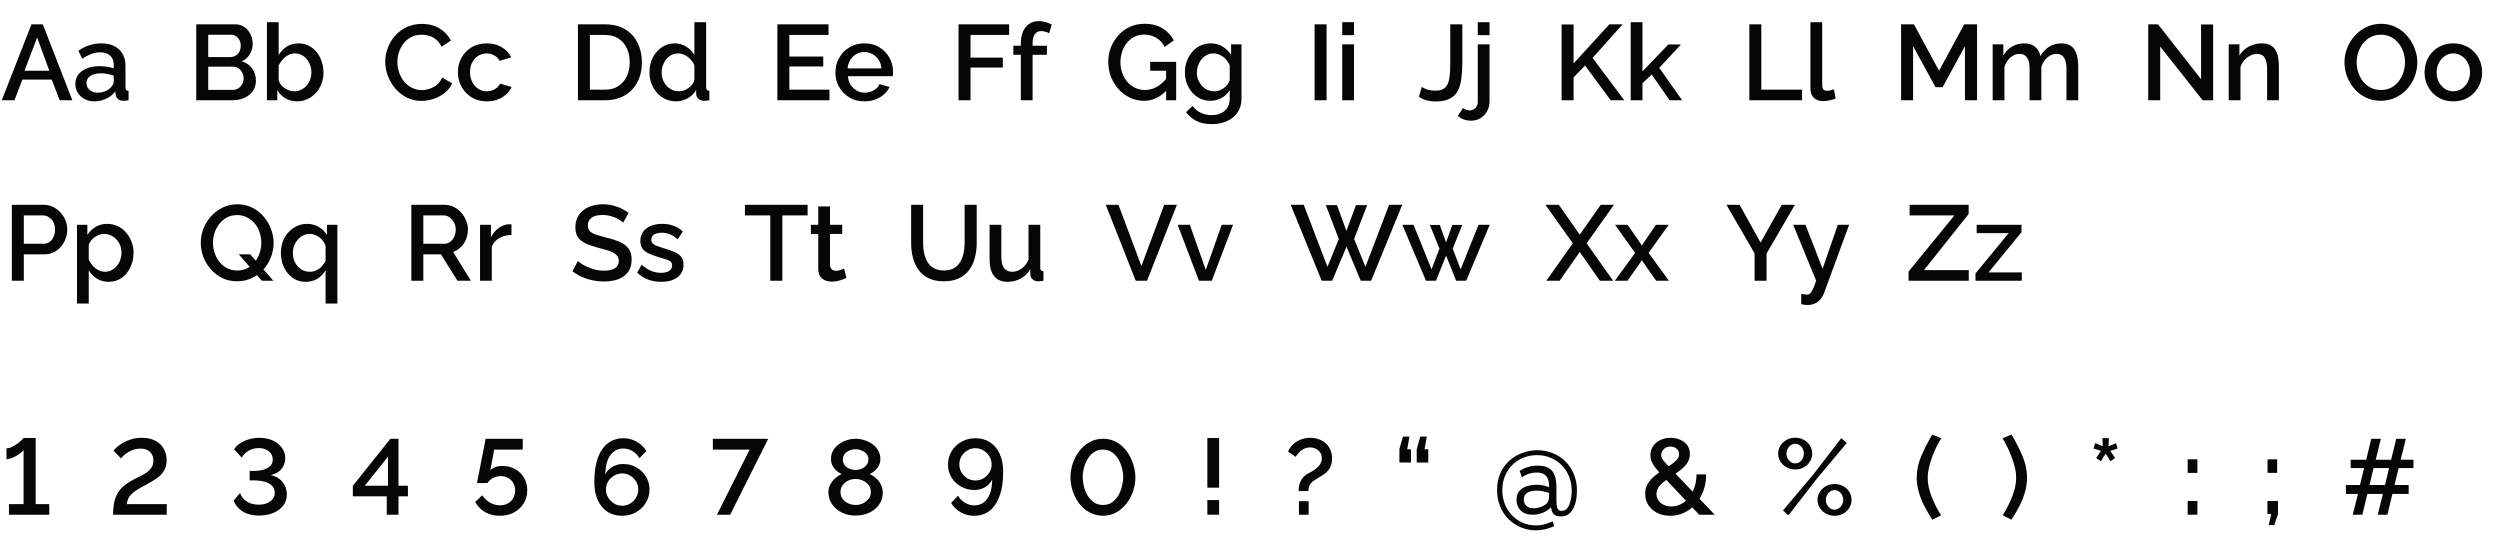 <?xml version="1.0" encoding="UTF-8"?> <svg xmlns="http://www.w3.org/2000/svg" width="374" height="81" viewBox="0 0 374 81" fill="none"><path d="M4.708 3.64H6.404L10.82 15H8.932L7.732 11.912H3.348L2.164 15H0.26L4.708 3.64ZM7.38 10.584L5.556 5.608L3.668 10.584H7.38ZM11.268 12.552C11.268 12.019 11.418 11.555 11.716 11.16C12.026 10.755 12.447 10.445 12.98 10.232C13.514 10.008 14.132 9.896 14.836 9.896C15.21 9.896 15.588 9.923 15.972 9.976C16.367 10.029 16.714 10.115 17.012 10.232V9.704C17.012 9.117 16.836 8.659 16.484 8.328C16.132 7.997 15.626 7.832 14.964 7.832C14.495 7.832 14.052 7.917 13.636 8.088C13.22 8.248 12.778 8.477 12.308 8.776L11.716 7.592C12.271 7.219 12.826 6.941 13.38 6.76C13.946 6.579 14.538 6.488 15.156 6.488C16.276 6.488 17.156 6.787 17.796 7.384C18.447 7.971 18.772 8.808 18.772 9.896V13.016C18.772 13.219 18.804 13.363 18.868 13.448C18.943 13.533 19.066 13.581 19.236 13.592V15C19.076 15.032 18.932 15.053 18.804 15.064C18.676 15.075 18.57 15.08 18.484 15.08C18.111 15.08 17.828 14.989 17.636 14.808C17.444 14.627 17.332 14.413 17.3 14.168L17.252 13.688C16.89 14.157 16.426 14.52 15.86 14.776C15.295 15.032 14.724 15.16 14.148 15.16C13.594 15.16 13.098 15.048 12.66 14.824C12.223 14.589 11.882 14.275 11.636 13.88C11.391 13.485 11.268 13.043 11.268 12.552ZM16.596 13.064C16.724 12.925 16.826 12.787 16.9 12.648C16.975 12.509 17.012 12.387 17.012 12.28V11.32C16.714 11.203 16.399 11.117 16.068 11.064C15.738 11 15.412 10.968 15.092 10.968C14.452 10.968 13.93 11.096 13.524 11.352C13.13 11.608 12.932 11.96 12.932 12.408C12.932 12.653 12.996 12.888 13.124 13.112C13.263 13.336 13.455 13.517 13.7 13.656C13.956 13.795 14.271 13.864 14.644 13.864C15.028 13.864 15.396 13.789 15.748 13.64C16.1 13.491 16.383 13.299 16.596 13.064Z" fill="#060606"></path><path d="M38.286 12.072C38.286 12.68 38.126 13.203 37.806 13.64C37.497 14.077 37.075 14.413 36.542 14.648C36.009 14.883 35.422 15 34.782 15H29.358V3.64H35.214C35.748 3.64 36.206 3.784 36.59 4.072C36.985 4.349 37.283 4.712 37.486 5.16C37.7 5.597 37.806 6.056 37.806 6.536C37.806 7.091 37.662 7.613 37.374 8.104C37.097 8.584 36.697 8.941 36.174 9.176C36.825 9.368 37.337 9.72 37.71 10.232C38.094 10.733 38.286 11.347 38.286 12.072ZM36.446 11.736C36.446 11.416 36.377 11.128 36.238 10.872C36.11 10.605 35.929 10.392 35.694 10.232C35.47 10.061 35.203 9.976 34.894 9.976H31.15V13.448H34.782C35.102 13.448 35.385 13.373 35.63 13.224C35.886 13.064 36.084 12.856 36.222 12.6C36.371 12.333 36.446 12.045 36.446 11.736ZM31.15 5.192V8.536H34.446C34.745 8.536 35.011 8.467 35.246 8.328C35.481 8.179 35.667 7.981 35.806 7.736C35.945 7.48 36.014 7.192 36.014 6.872C36.014 6.541 35.95 6.253 35.822 6.008C35.694 5.752 35.518 5.555 35.294 5.416C35.081 5.267 34.83 5.192 34.542 5.192H31.15ZM44.443 15.16C43.803 15.16 43.222 15.011 42.699 14.712C42.187 14.403 41.782 13.992 41.483 13.48V15H39.931V3.32H41.691V8.216C42.022 7.683 42.432 7.261 42.923 6.952C43.424 6.643 44.011 6.488 44.683 6.488C45.238 6.488 45.744 6.605 46.203 6.84C46.662 7.075 47.051 7.395 47.371 7.8C47.702 8.205 47.952 8.669 48.123 9.192C48.304 9.715 48.395 10.269 48.395 10.856C48.395 11.443 48.294 11.997 48.091 12.52C47.899 13.043 47.622 13.501 47.259 13.896C46.896 14.291 46.475 14.6 45.995 14.824C45.526 15.048 45.008 15.16 44.443 15.16ZM43.979 13.656C44.363 13.656 44.715 13.581 45.035 13.432C45.355 13.272 45.632 13.064 45.867 12.808C46.102 12.552 46.278 12.253 46.395 11.912C46.523 11.571 46.587 11.219 46.587 10.856C46.587 10.355 46.48 9.885 46.267 9.448C46.064 9.011 45.776 8.659 45.403 8.392C45.03 8.125 44.598 7.992 44.107 7.992C43.755 7.992 43.424 8.077 43.115 8.248C42.806 8.408 42.528 8.627 42.283 8.904C42.048 9.171 41.851 9.469 41.691 9.8V12.008C41.755 12.253 41.867 12.477 42.027 12.68C42.187 12.872 42.374 13.043 42.587 13.192C42.8 13.331 43.03 13.443 43.275 13.528C43.52 13.613 43.755 13.656 43.979 13.656Z" fill="#060606"></path><path d="M57.63 9.24C57.63 8.547 57.753 7.869 57.998 7.208C58.244 6.536 58.601 5.928 59.07 5.384C59.55 4.829 60.132 4.392 60.814 4.072C61.497 3.741 62.27 3.576 63.134 3.576C64.158 3.576 65.044 3.811 65.79 4.28C66.537 4.739 67.092 5.331 67.454 6.056L66.046 7C65.833 6.541 65.561 6.179 65.23 5.912C64.91 5.645 64.558 5.459 64.174 5.352C63.801 5.245 63.433 5.192 63.07 5.192C62.473 5.192 61.95 5.315 61.502 5.56C61.054 5.795 60.676 6.109 60.366 6.504C60.068 6.899 59.838 7.341 59.678 7.832C59.529 8.323 59.454 8.813 59.454 9.304C59.454 9.848 59.545 10.376 59.726 10.888C59.908 11.389 60.158 11.837 60.478 12.232C60.809 12.616 61.198 12.92 61.646 13.144C62.094 13.368 62.585 13.48 63.118 13.48C63.481 13.48 63.86 13.416 64.254 13.288C64.649 13.16 65.012 12.963 65.342 12.696C65.684 12.419 65.95 12.056 66.142 11.608L67.63 12.456C67.396 13.021 67.028 13.501 66.526 13.896C66.036 14.291 65.481 14.589 64.862 14.792C64.254 14.995 63.652 15.096 63.054 15.096C62.254 15.096 61.524 14.931 60.862 14.6C60.201 14.259 59.63 13.811 59.15 13.256C58.67 12.691 58.297 12.061 58.03 11.368C57.764 10.664 57.63 9.955 57.63 9.24ZM72.84 15.16C72.189 15.16 71.597 15.048 71.064 14.824C70.541 14.589 70.088 14.269 69.704 13.864C69.32 13.459 69.022 12.995 68.808 12.472C68.606 11.949 68.504 11.395 68.504 10.808C68.504 10.019 68.68 9.299 69.032 8.648C69.395 7.997 69.896 7.475 70.536 7.08C71.187 6.685 71.955 6.488 72.84 6.488C73.694 6.488 74.435 6.68 75.064 7.064C75.704 7.437 76.174 7.939 76.472 8.568L74.76 9.112C74.568 8.76 74.296 8.488 73.944 8.296C73.603 8.093 73.224 7.992 72.808 7.992C72.339 7.992 71.912 8.115 71.528 8.36C71.155 8.595 70.856 8.925 70.632 9.352C70.419 9.768 70.312 10.253 70.312 10.808C70.312 11.341 70.424 11.827 70.648 12.264C70.872 12.691 71.171 13.032 71.544 13.288C71.928 13.533 72.355 13.656 72.824 13.656C73.112 13.656 73.389 13.608 73.656 13.512C73.933 13.405 74.174 13.267 74.376 13.096C74.579 12.915 74.723 12.717 74.808 12.504L76.536 13.016C76.355 13.432 76.083 13.8 75.72 14.12C75.368 14.44 74.947 14.696 74.456 14.888C73.976 15.069 73.438 15.16 72.84 15.16Z" fill="#060606"></path><path d="M86.46 15V3.64H90.492C91.718 3.64 92.742 3.896 93.564 4.408C94.385 4.909 94.998 5.592 95.404 6.456C95.82 7.309 96.028 8.259 96.028 9.304C96.028 10.456 95.798 11.459 95.34 12.312C94.892 13.165 94.252 13.827 93.42 14.296C92.588 14.765 91.612 15 90.492 15H86.46ZM94.204 9.304C94.204 8.504 94.054 7.8 93.756 7.192C93.468 6.573 93.046 6.093 92.492 5.752C91.948 5.4 91.281 5.224 90.492 5.224H88.252V13.416H90.492C91.292 13.416 91.964 13.235 92.508 12.872C93.062 12.509 93.484 12.019 93.772 11.4C94.06 10.781 94.204 10.083 94.204 9.304ZM97.161 10.824C97.161 10.024 97.321 9.299 97.641 8.648C97.972 7.987 98.419 7.464 98.985 7.08C99.55 6.685 100.201 6.488 100.937 6.488C101.577 6.488 102.153 6.653 102.665 6.984C103.187 7.315 103.593 7.725 103.881 8.216V3.32H105.641V13.016C105.641 13.219 105.678 13.363 105.753 13.448C105.827 13.533 105.95 13.581 106.121 13.592V15C105.79 15.053 105.534 15.08 105.353 15.08C105.022 15.08 104.739 14.984 104.505 14.792C104.281 14.6 104.163 14.371 104.153 14.104L104.137 13.48C103.817 14.013 103.385 14.429 102.841 14.728C102.297 15.016 101.731 15.16 101.145 15.16C100.569 15.16 100.035 15.048 99.545 14.824C99.065 14.6 98.644 14.285 98.281 13.88C97.929 13.475 97.651 13.011 97.449 12.488C97.257 11.965 97.161 11.411 97.161 10.824ZM103.881 11.992V9.8C103.763 9.459 103.571 9.155 103.305 8.888C103.049 8.611 102.755 8.392 102.425 8.232C102.105 8.072 101.785 7.992 101.465 7.992C101.091 7.992 100.75 8.072 100.441 8.232C100.142 8.392 99.881 8.605 99.657 8.872C99.444 9.139 99.278 9.443 99.161 9.784C99.043 10.125 98.985 10.483 98.985 10.856C98.985 11.24 99.049 11.603 99.177 11.944C99.305 12.275 99.486 12.573 99.721 12.84C99.966 13.096 100.243 13.299 100.553 13.448C100.873 13.587 101.219 13.656 101.593 13.656C101.827 13.656 102.062 13.613 102.297 13.528C102.542 13.443 102.771 13.325 102.985 13.176C103.209 13.027 103.395 12.851 103.545 12.648C103.705 12.445 103.817 12.227 103.881 11.992Z" fill="#060606"></path><path d="M124.088 13.416V15H116.296V3.64H123.944V5.224H118.088V8.456H123.16V9.944H118.088V13.416H124.088ZM129.317 15.16C128.666 15.16 128.074 15.048 127.541 14.824C127.018 14.589 126.565 14.275 126.181 13.88C125.797 13.475 125.498 13.016 125.285 12.504C125.082 11.981 124.981 11.427 124.981 10.84C124.981 10.051 125.162 9.331 125.525 8.68C125.887 8.019 126.394 7.491 127.045 7.096C127.695 6.691 128.458 6.488 129.333 6.488C130.207 6.488 130.959 6.691 131.589 7.096C132.229 7.491 132.725 8.013 133.077 8.664C133.429 9.315 133.605 10.013 133.605 10.76C133.605 10.888 133.599 11.011 133.589 11.128C133.578 11.235 133.567 11.325 133.557 11.4H126.853C126.885 11.891 127.018 12.323 127.253 12.696C127.498 13.059 127.807 13.347 128.181 13.56C128.554 13.763 128.954 13.864 129.381 13.864C129.85 13.864 130.293 13.747 130.709 13.512C131.135 13.277 131.423 12.968 131.573 12.584L133.077 13.016C132.895 13.421 132.618 13.789 132.245 14.12C131.882 14.44 131.45 14.696 130.949 14.888C130.447 15.069 129.903 15.16 129.317 15.16ZM126.805 10.232H131.861C131.829 9.752 131.69 9.331 131.445 8.968C131.21 8.595 130.906 8.307 130.533 8.104C130.17 7.891 129.765 7.784 129.317 7.784C128.879 7.784 128.474 7.891 128.101 8.104C127.738 8.307 127.439 8.595 127.205 8.968C126.97 9.331 126.837 9.752 126.805 10.232Z" fill="#060606"></path><path d="M143.397 15V3.64H150.965V5.224H145.189V8.616H150.021V10.104H145.189V15H143.397ZM152.716 15V8.2H151.596V6.84H152.716V6.504C152.716 5.821 152.822 5.229 153.036 4.728C153.26 4.227 153.569 3.843 153.964 3.576C154.369 3.299 154.844 3.16 155.388 3.16C155.729 3.16 156.065 3.208 156.396 3.304C156.726 3.389 157.041 3.512 157.34 3.672L156.956 4.984C156.796 4.877 156.604 4.797 156.38 4.744C156.166 4.68 155.958 4.648 155.756 4.648C155.35 4.648 155.036 4.803 154.812 5.112C154.588 5.421 154.476 5.869 154.476 6.456V6.84H156.62V8.2H154.476V15H152.716Z" fill="#060606"></path><path d="M171.139 15.08C170.392 15.08 169.693 14.925 169.043 14.616C168.392 14.307 167.821 13.88 167.331 13.336C166.851 12.792 166.472 12.173 166.195 11.48C165.928 10.787 165.795 10.051 165.795 9.272C165.795 8.493 165.928 7.763 166.195 7.08C166.472 6.397 166.851 5.789 167.331 5.256C167.821 4.723 168.392 4.307 169.043 4.008C169.704 3.709 170.424 3.56 171.203 3.56C172.28 3.56 173.187 3.789 173.923 4.248C174.669 4.696 175.229 5.293 175.603 6.04L174.227 7.032C173.928 6.413 173.501 5.949 172.947 5.64C172.403 5.331 171.805 5.176 171.155 5.176C170.621 5.176 170.136 5.288 169.699 5.512C169.261 5.736 168.883 6.045 168.563 6.44C168.253 6.824 168.019 7.267 167.859 7.768C167.699 8.259 167.619 8.776 167.619 9.32C167.619 9.896 167.709 10.435 167.891 10.936C168.072 11.437 168.328 11.88 168.659 12.264C168.989 12.637 169.379 12.931 169.827 13.144C170.275 13.357 170.76 13.464 171.283 13.464C171.901 13.464 172.488 13.309 173.043 13C173.608 12.68 174.136 12.205 174.627 11.576V13.4C173.635 14.52 172.472 15.08 171.139 15.08ZM174.451 10.584H172.067V9.256H175.955V15H174.451V10.584ZM181.087 15.08C180.521 15.08 180.004 14.968 179.535 14.744C179.065 14.509 178.66 14.195 178.319 13.8C177.988 13.405 177.727 12.952 177.535 12.44C177.353 11.928 177.263 11.389 177.263 10.824C177.263 10.227 177.359 9.667 177.551 9.144C177.743 8.621 178.009 8.163 178.351 7.768C178.703 7.363 179.113 7.048 179.583 6.824C180.052 6.6 180.575 6.488 181.151 6.488C181.823 6.488 182.409 6.648 182.911 6.968C183.423 7.288 183.844 7.704 184.175 8.216V6.632H185.727V14.76C185.727 15.571 185.529 16.259 185.135 16.824C184.751 17.389 184.223 17.821 183.551 18.12C182.879 18.419 182.121 18.568 181.279 18.568C180.351 18.568 179.583 18.408 178.975 18.088C178.367 17.768 177.849 17.331 177.423 16.776L178.415 15.848C178.735 16.296 179.145 16.637 179.647 16.872C180.159 17.107 180.703 17.224 181.279 17.224C181.759 17.224 182.201 17.133 182.607 16.952C183.023 16.781 183.353 16.509 183.599 16.136C183.844 15.773 183.967 15.315 183.967 14.76V13.48C183.668 13.981 183.257 14.376 182.735 14.664C182.212 14.941 181.663 15.08 181.087 15.08ZM181.663 13.656C181.929 13.656 182.185 13.613 182.431 13.528C182.676 13.432 182.9 13.309 183.103 13.16C183.316 13 183.497 12.824 183.647 12.632C183.796 12.429 183.903 12.216 183.967 11.992V9.8C183.828 9.437 183.631 9.123 183.375 8.856C183.119 8.579 182.831 8.365 182.511 8.216C182.191 8.067 181.865 7.992 181.535 7.992C181.151 7.992 180.804 8.077 180.495 8.248C180.196 8.408 179.94 8.627 179.727 8.904C179.513 9.171 179.348 9.475 179.231 9.816C179.113 10.157 179.055 10.509 179.055 10.872C179.055 11.256 179.119 11.613 179.247 11.944C179.385 12.275 179.572 12.573 179.807 12.84C180.041 13.096 180.319 13.299 180.639 13.448C180.959 13.587 181.3 13.656 181.663 13.656Z" fill="#060606"></path><path d="M196.663 15V3.64H198.455V15H196.663ZM200.798 15V6.632H202.558V15H200.798ZM200.798 5.256V3.32H202.558V5.256H200.798Z" fill="#060606"></path><path d="M212.701 13C212.872 13.128 213.133 13.256 213.485 13.384C213.837 13.501 214.253 13.56 214.733 13.56C215.203 13.56 215.581 13.485 215.869 13.336C216.168 13.176 216.392 12.941 216.541 12.632C216.701 12.312 216.808 11.907 216.861 11.416C216.925 10.925 216.957 10.344 216.957 9.672V3.64H218.765V9.416C218.765 10.259 218.717 11.032 218.621 11.736C218.536 12.44 218.36 13.053 218.093 13.576C217.827 14.088 217.427 14.483 216.893 14.76C216.371 15.037 215.667 15.176 214.781 15.176C214.259 15.176 213.795 15.117 213.389 15C212.984 14.883 212.611 14.707 212.269 14.472L212.701 13ZM220.098 18.056C219.714 18.056 219.351 17.997 219.01 17.88C218.658 17.763 218.349 17.581 218.082 17.336L218.866 16.152C218.994 16.28 219.154 16.371 219.346 16.424C219.527 16.488 219.709 16.52 219.89 16.52C220.103 16.52 220.295 16.467 220.466 16.36C220.647 16.253 220.791 16.104 220.898 15.912C221.015 15.731 221.074 15.528 221.074 15.304V6.632H222.834V15.176C222.834 15.731 222.706 16.227 222.45 16.664C222.205 17.101 221.874 17.443 221.458 17.688C221.053 17.933 220.599 18.056 220.098 18.056ZM221.074 5.256V3.32H222.834V5.256H221.074Z" fill="#060606"></path><path d="M233.616 15V3.656H235.408V9.496L240.752 3.64H242.736L238.256 8.664L242.992 15H240.96L237.12 9.8L235.408 11.576V15H233.616ZM249.778 15L247.09 11.144L245.714 12.456V15H243.954V3.32H245.714V10.68L249.586 6.648H251.474L248.226 10.152L251.65 15H249.778Z" fill="#060606"></path><path d="M261.702 15V3.64H263.494V13.416H269.59V15H261.702ZM270.838 3.32H272.598V12.584C272.598 13.011 272.662 13.283 272.79 13.4C272.918 13.517 273.078 13.576 273.27 13.576C273.483 13.576 273.68 13.555 273.862 13.512C274.054 13.469 274.219 13.416 274.358 13.352L274.614 14.744C274.358 14.851 274.054 14.941 273.702 15.016C273.35 15.091 273.035 15.128 272.758 15.128C272.16 15.128 271.691 14.963 271.35 14.632C271.008 14.291 270.838 13.821 270.838 13.224V3.32Z" fill="#060606"></path><path d="M293.957 15V6.904L290.613 13.048H289.557L286.197 6.904V15H284.405V3.64H286.325L290.085 10.584L293.845 3.64H295.765V15H293.957ZM310.903 15H309.143V10.312C309.143 9.533 309.015 8.963 308.759 8.6C308.503 8.237 308.13 8.056 307.639 8.056C307.148 8.056 306.69 8.243 306.263 8.616C305.847 8.979 305.554 9.453 305.383 10.04V15H303.623V10.312C303.623 9.533 303.495 8.963 303.239 8.6C302.983 8.237 302.615 8.056 302.135 8.056C301.644 8.056 301.186 8.237 300.759 8.6C300.343 8.963 300.044 9.437 299.863 10.024V15H298.103V6.632H299.703V8.312C300.034 7.725 300.466 7.277 300.999 6.968C301.543 6.648 302.162 6.488 302.855 6.488C303.548 6.488 304.092 6.669 304.487 7.032C304.892 7.395 305.143 7.848 305.239 8.392C305.602 7.773 306.044 7.304 306.567 6.984C307.1 6.653 307.708 6.488 308.391 6.488C308.882 6.488 309.292 6.579 309.623 6.76C309.954 6.941 310.21 7.192 310.391 7.512C310.572 7.821 310.7 8.184 310.775 8.6C310.86 9.005 310.903 9.437 310.903 9.896V15Z" fill="#060606"></path><path d="M323.166 6.968V15H321.374V3.64H322.846L329.278 11.848V3.656H331.086V15H329.518L323.166 6.968ZM340.919 15H339.159V10.312C339.159 9.533 339.031 8.963 338.775 8.6C338.53 8.237 338.162 8.056 337.671 8.056C337.33 8.056 336.989 8.141 336.647 8.312C336.317 8.483 336.018 8.717 335.751 9.016C335.485 9.304 335.293 9.64 335.175 10.024V15H333.415V6.632H335.015V8.312C335.229 7.939 335.506 7.619 335.847 7.352C336.199 7.075 336.594 6.861 337.031 6.712C337.469 6.563 337.933 6.488 338.423 6.488C338.925 6.488 339.335 6.579 339.655 6.76C339.986 6.941 340.242 7.192 340.423 7.512C340.615 7.821 340.743 8.184 340.807 8.6C340.882 9.005 340.919 9.437 340.919 9.896V15Z" fill="#060606"></path><path d="M356.172 15.08C355.351 15.08 354.609 14.92 353.948 14.6C353.287 14.28 352.716 13.848 352.236 13.304C351.756 12.749 351.383 12.131 351.116 11.448C350.86 10.755 350.732 10.045 350.732 9.32C350.732 8.563 350.871 7.843 351.148 7.16C351.425 6.467 351.809 5.853 352.3 5.32C352.791 4.776 353.367 4.349 354.028 4.04C354.7 3.72 355.425 3.56 356.204 3.56C357.015 3.56 357.751 3.725 358.412 4.056C359.084 4.387 359.655 4.829 360.124 5.384C360.604 5.939 360.972 6.557 361.228 7.24C361.495 7.923 361.628 8.621 361.628 9.336C361.628 10.093 361.489 10.819 361.212 11.512C360.945 12.195 360.567 12.808 360.076 13.352C359.585 13.885 359.004 14.307 358.332 14.616C357.671 14.925 356.951 15.08 356.172 15.08ZM352.556 9.32C352.556 9.853 352.641 10.371 352.812 10.872C352.983 11.373 353.223 11.821 353.532 12.216C353.852 12.6 354.236 12.904 354.684 13.128C355.132 13.352 355.633 13.464 356.188 13.464C356.764 13.464 357.276 13.347 357.724 13.112C358.172 12.877 358.545 12.563 358.844 12.168C359.153 11.763 359.388 11.315 359.548 10.824C359.708 10.323 359.788 9.821 359.788 9.32C359.788 8.787 359.703 8.275 359.532 7.784C359.372 7.283 359.132 6.84 358.812 6.456C358.492 6.061 358.108 5.752 357.66 5.528C357.223 5.304 356.732 5.192 356.188 5.192C355.612 5.192 355.1 5.309 354.652 5.544C354.204 5.779 353.825 6.093 353.516 6.488C353.207 6.883 352.967 7.325 352.796 7.816C352.636 8.307 352.556 8.808 352.556 9.32ZM367.019 15.16C366.358 15.16 365.766 15.048 365.243 14.824C364.72 14.589 364.267 14.269 363.883 13.864C363.51 13.459 363.222 13 363.019 12.488C362.816 11.965 362.715 11.411 362.715 10.824C362.715 10.237 362.816 9.683 363.019 9.16C363.222 8.637 363.51 8.179 363.883 7.784C364.267 7.379 364.72 7.064 365.243 6.84C365.776 6.605 366.368 6.488 367.019 6.488C367.67 6.488 368.256 6.605 368.779 6.84C369.312 7.064 369.766 7.379 370.139 7.784C370.523 8.179 370.816 8.637 371.019 9.16C371.222 9.683 371.323 10.237 371.323 10.824C371.323 11.411 371.222 11.965 371.019 12.488C370.816 13 370.523 13.459 370.139 13.864C369.766 14.269 369.312 14.589 368.779 14.824C368.256 15.048 367.67 15.16 367.019 15.16ZM364.523 10.84C364.523 11.373 364.635 11.853 364.859 12.28C365.083 12.707 365.382 13.043 365.755 13.288C366.128 13.533 366.55 13.656 367.019 13.656C367.478 13.656 367.894 13.533 368.267 13.288C368.651 13.032 368.955 12.691 369.179 12.264C369.403 11.827 369.515 11.347 369.515 10.824C369.515 10.291 369.403 9.811 369.179 9.384C368.955 8.957 368.651 8.621 368.267 8.376C367.894 8.12 367.478 7.992 367.019 7.992C366.55 7.992 366.128 8.12 365.755 8.376C365.382 8.632 365.083 8.973 364.859 9.4C364.635 9.816 364.523 10.296 364.523 10.84Z" fill="#060606"></path><path d="M1.772 42V30.64H6.54C7.052 30.64 7.522 30.747 7.948 30.96C8.375 31.173 8.748 31.456 9.068 31.808C9.388 32.16 9.634 32.555 9.804 32.992C9.975 33.429 10.06 33.877 10.06 34.336C10.06 34.965 9.916 35.568 9.628 36.144C9.351 36.709 8.951 37.168 8.428 37.52C7.916 37.872 7.319 38.048 6.636 38.048H3.564V42H1.772ZM3.564 36.464H6.524C6.866 36.464 7.164 36.373 7.42 36.192C7.676 36 7.874 35.744 8.012 35.424C8.162 35.104 8.236 34.741 8.236 34.336C8.236 33.92 8.151 33.552 7.98 33.232C7.81 32.912 7.586 32.667 7.308 32.496C7.042 32.315 6.748 32.224 6.428 32.224H3.564V36.464ZM16.269 42.16C15.597 42.16 15.005 42 14.493 41.68C13.981 41.36 13.576 40.944 13.277 40.432V45.408H11.517V33.632H13.069V35.136C13.389 34.635 13.805 34.235 14.317 33.936C14.829 33.637 15.4 33.488 16.029 33.488C16.605 33.488 17.133 33.605 17.613 33.84C18.093 34.064 18.509 34.379 18.861 34.784C19.213 35.189 19.485 35.653 19.677 36.176C19.88 36.688 19.981 37.232 19.981 37.808C19.981 38.608 19.821 39.339 19.501 40C19.192 40.661 18.754 41.189 18.189 41.584C17.634 41.968 16.994 42.16 16.269 42.16ZM15.693 40.656C16.066 40.656 16.402 40.576 16.701 40.416C17.01 40.256 17.272 40.043 17.485 39.776C17.709 39.509 17.88 39.205 17.997 38.864C18.114 38.523 18.173 38.171 18.173 37.808C18.173 37.424 18.109 37.061 17.981 36.72C17.853 36.379 17.666 36.08 17.421 35.824C17.186 35.568 16.909 35.365 16.589 35.216C16.28 35.067 15.938 34.992 15.565 34.992C15.341 34.992 15.106 35.035 14.861 35.12C14.616 35.205 14.386 35.323 14.173 35.472C13.96 35.621 13.773 35.797 13.613 36C13.453 36.203 13.341 36.416 13.277 36.64V38.832C13.426 39.173 13.624 39.483 13.869 39.76C14.114 40.027 14.397 40.245 14.717 40.416C15.037 40.576 15.362 40.656 15.693 40.656Z" fill="#060606"></path><path d="M35.477 42.08C34.655 42.08 33.914 41.92 33.253 41.6C32.591 41.269 32.021 40.832 31.541 40.288C31.061 39.744 30.687 39.131 30.421 38.448C30.165 37.755 30.037 37.045 30.037 36.32C30.037 35.563 30.175 34.843 30.453 34.16C30.73 33.467 31.114 32.853 31.605 32.32C32.095 31.776 32.671 31.349 33.333 31.04C34.005 30.72 34.73 30.56 35.509 30.56C36.319 30.56 37.055 30.725 37.717 31.056C38.389 31.387 38.959 31.829 39.429 32.384C39.909 32.939 40.277 33.557 40.533 34.24C40.799 34.923 40.933 35.621 40.933 36.336C40.933 37.093 40.794 37.819 40.517 38.512C40.25 39.195 39.871 39.808 39.381 40.352C38.89 40.885 38.309 41.307 37.637 41.616C36.975 41.925 36.255 42.08 35.477 42.08ZM35.493 40.464C36.069 40.464 36.581 40.347 37.029 40.112C37.477 39.877 37.85 39.563 38.149 39.168C38.458 38.763 38.693 38.315 38.853 37.824C39.013 37.323 39.093 36.821 39.093 36.32C39.093 35.787 39.007 35.269 38.837 34.768C38.677 34.267 38.437 33.824 38.117 33.44C37.797 33.056 37.413 32.752 36.965 32.528C36.527 32.293 36.037 32.176 35.493 32.176C34.917 32.176 34.405 32.293 33.957 32.528C33.509 32.763 33.13 33.083 32.821 33.488C32.511 33.883 32.271 34.325 32.101 34.816C31.941 35.307 31.861 35.808 31.861 36.32C31.861 36.853 31.946 37.371 32.117 37.872C32.287 38.373 32.527 38.816 32.837 39.2C33.157 39.584 33.541 39.893 33.989 40.128C34.437 40.352 34.938 40.464 35.493 40.464ZM35.717 38.048H37.445L40.901 42H39.173L35.717 38.048ZM45.717 42.16C45.173 42.16 44.671 42.048 44.213 41.824C43.765 41.589 43.375 41.275 43.045 40.88C42.714 40.475 42.458 40.011 42.277 39.488C42.106 38.955 42.021 38.395 42.021 37.808C42.021 37.211 42.117 36.651 42.309 36.128C42.511 35.605 42.789 35.147 43.141 34.752C43.503 34.357 43.925 34.048 44.405 33.824C44.885 33.6 45.402 33.488 45.957 33.488C46.597 33.488 47.173 33.643 47.685 33.952C48.207 34.261 48.618 34.661 48.917 35.152V33.632H50.469V45.408H48.709V40.432C48.005 41.584 47.007 42.16 45.717 42.16ZM46.357 40.656C46.709 40.656 47.029 40.587 47.317 40.448C47.615 40.309 47.877 40.123 48.101 39.888C48.335 39.643 48.538 39.365 48.709 39.056V36.848C48.655 36.592 48.549 36.357 48.389 36.144C48.239 35.92 48.053 35.723 47.829 35.552C47.605 35.371 47.365 35.232 47.109 35.136C46.853 35.04 46.602 34.992 46.357 34.992C45.983 34.992 45.642 35.072 45.333 35.232C45.023 35.392 44.751 35.611 44.517 35.888C44.293 36.155 44.117 36.459 43.989 36.8C43.871 37.141 43.813 37.493 43.813 37.856C43.813 38.368 43.919 38.837 44.133 39.264C44.357 39.68 44.655 40.016 45.029 40.272C45.413 40.528 45.855 40.656 46.357 40.656Z" fill="#060606"></path><path d="M61.538 42V30.64H66.482C66.994 30.64 67.463 30.747 67.89 30.96C68.317 31.173 68.684 31.456 68.994 31.808C69.314 32.16 69.559 32.555 69.73 32.992C69.911 33.429 70.002 33.877 70.002 34.336C70.002 34.837 69.911 35.317 69.73 35.776C69.549 36.235 69.287 36.629 68.946 36.96C68.615 37.291 68.226 37.531 67.778 37.68L70.45 42H68.434L65.97 38.048H63.33V42H61.538ZM63.33 36.464H66.466C66.796 36.464 67.09 36.368 67.346 36.176C67.602 35.984 67.805 35.728 67.954 35.408C68.103 35.077 68.178 34.72 68.178 34.336C68.178 33.941 68.093 33.589 67.922 33.28C67.751 32.96 67.527 32.704 67.25 32.512C66.983 32.32 66.69 32.224 66.37 32.224H63.33V36.464ZM76.518 35.152C75.835 35.163 75.227 35.317 74.694 35.616C74.171 35.915 73.798 36.336 73.574 36.88V42H71.814V33.632H73.446V35.504C73.734 34.928 74.112 34.469 74.582 34.128C75.051 33.776 75.547 33.584 76.07 33.552C76.177 33.552 76.262 33.552 76.326 33.552C76.4 33.552 76.465 33.557 76.518 33.568V35.152Z" fill="#060606"></path><path d="M93.227 33.312C93.12 33.195 92.965 33.072 92.763 32.944C92.56 32.805 92.32 32.677 92.043 32.56C91.765 32.443 91.467 32.347 91.147 32.272C90.827 32.197 90.496 32.16 90.155 32.16C89.408 32.16 88.853 32.299 88.491 32.576C88.128 32.853 87.947 33.237 87.947 33.728C87.947 34.091 88.048 34.379 88.251 34.592C88.453 34.795 88.763 34.965 89.179 35.104C89.595 35.243 90.117 35.392 90.747 35.552C91.515 35.733 92.181 35.952 92.747 36.208C93.312 36.453 93.744 36.784 94.043 37.2C94.341 37.616 94.491 38.165 94.491 38.848C94.491 39.424 94.384 39.92 94.171 40.336C93.957 40.752 93.659 41.093 93.275 41.36C92.891 41.616 92.448 41.808 91.947 41.936C91.445 42.053 90.907 42.112 90.331 42.112C89.765 42.112 89.2 42.053 88.635 41.936C88.08 41.819 87.547 41.648 87.035 41.424C86.533 41.189 86.069 40.907 85.643 40.576L86.459 39.04C86.597 39.179 86.795 39.333 87.051 39.504C87.317 39.664 87.621 39.819 87.963 39.968C88.315 40.117 88.693 40.245 89.099 40.352C89.515 40.448 89.936 40.496 90.363 40.496C91.077 40.496 91.621 40.373 91.995 40.128C92.379 39.872 92.571 39.509 92.571 39.04C92.571 38.656 92.448 38.352 92.203 38.128C91.957 37.893 91.6 37.696 91.131 37.536C90.661 37.376 90.101 37.216 89.451 37.056C88.704 36.853 88.08 36.635 87.579 36.4C87.077 36.155 86.699 35.845 86.443 35.472C86.197 35.088 86.075 34.603 86.075 34.016C86.075 33.269 86.256 32.64 86.619 32.128C86.981 31.605 87.472 31.216 88.091 30.96C88.72 30.693 89.424 30.56 90.203 30.56C90.715 30.56 91.2 30.619 91.659 30.736C92.117 30.843 92.544 30.992 92.939 31.184C93.344 31.376 93.712 31.595 94.043 31.84L93.227 33.312ZM98.946 42.16C98.242 42.16 97.575 42.048 96.946 41.824C96.317 41.589 95.778 41.243 95.33 40.784L95.986 39.6C96.466 40.027 96.946 40.336 97.426 40.528C97.917 40.72 98.402 40.816 98.882 40.816C99.373 40.816 99.773 40.725 100.082 40.544C100.391 40.352 100.546 40.075 100.546 39.712C100.546 39.445 100.466 39.248 100.306 39.12C100.146 38.992 99.911 38.88 99.602 38.784C99.303 38.688 98.941 38.581 98.514 38.464C97.917 38.283 97.415 38.096 97.01 37.904C96.605 37.701 96.301 37.456 96.098 37.168C95.895 36.88 95.794 36.512 95.794 36.064C95.794 35.52 95.933 35.056 96.21 34.672C96.487 34.288 96.871 33.995 97.362 33.792C97.863 33.589 98.439 33.488 99.09 33.488C99.698 33.488 100.258 33.584 100.77 33.776C101.293 33.957 101.751 34.245 102.146 34.64L101.394 35.808C101.021 35.467 100.637 35.216 100.242 35.056C99.858 34.896 99.442 34.816 98.994 34.816C98.738 34.816 98.493 34.848 98.258 34.912C98.023 34.965 97.826 35.072 97.666 35.232C97.517 35.381 97.442 35.595 97.442 35.872C97.442 36.096 97.506 36.277 97.634 36.416C97.762 36.555 97.954 36.672 98.21 36.768C98.466 36.864 98.781 36.971 99.154 37.088C99.805 37.28 100.359 37.472 100.818 37.664C101.277 37.845 101.629 38.085 101.874 38.384C102.13 38.672 102.258 39.072 102.258 39.584C102.258 40.395 101.954 41.029 101.346 41.488C100.749 41.936 99.949 42.16 98.946 42.16Z" fill="#060606"></path><path d="M120.819 32.224H117.043V42H115.235V32.224H111.443V30.64H120.819V32.224ZM126.634 41.568C126.485 41.643 126.298 41.723 126.074 41.808C125.85 41.893 125.594 41.968 125.306 42.032C125.029 42.096 124.741 42.128 124.442 42.128C124.079 42.128 123.743 42.064 123.434 41.936C123.125 41.808 122.874 41.605 122.682 41.328C122.501 41.04 122.41 40.672 122.41 40.224V34.992H121.306V33.632H122.41V30.88H124.17V33.632H125.994V34.992H124.17V39.664C124.191 39.952 124.282 40.165 124.442 40.304C124.613 40.443 124.821 40.512 125.066 40.512C125.311 40.512 125.546 40.469 125.77 40.384C125.994 40.299 126.159 40.229 126.266 40.176L126.634 41.568Z" fill="#060606"></path><path d="M141.204 42.08C140.297 42.08 139.529 41.925 138.9 41.616C138.281 41.307 137.78 40.885 137.396 40.352C137.022 39.819 136.745 39.211 136.564 38.528C136.393 37.845 136.308 37.136 136.308 36.4V30.64H138.1V36.4C138.1 36.923 138.153 37.429 138.26 37.92C138.366 38.4 138.537 38.832 138.772 39.216C139.006 39.6 139.321 39.904 139.716 40.128C140.121 40.352 140.617 40.464 141.204 40.464C141.801 40.464 142.297 40.352 142.692 40.128C143.097 39.893 143.412 39.584 143.635 39.2C143.87 38.805 144.041 38.368 144.148 37.888C144.254 37.408 144.308 36.912 144.308 36.4V30.64H146.116V36.4C146.116 37.179 146.02 37.915 145.828 38.608C145.646 39.291 145.358 39.893 144.964 40.416C144.58 40.928 144.078 41.333 143.46 41.632C142.841 41.931 142.089 42.08 141.204 42.08ZM148.039 38.752V33.632H149.799V38.4C149.799 39.147 149.932 39.712 150.199 40.096C150.476 40.469 150.876 40.656 151.399 40.656C151.729 40.656 152.049 40.587 152.359 40.448C152.679 40.309 152.967 40.107 153.223 39.84C153.489 39.563 153.703 39.232 153.863 38.848V33.632H155.623V40.016C155.623 40.219 155.66 40.363 155.735 40.448C155.809 40.533 155.932 40.581 156.102 40.592V42C155.921 42.032 155.772 42.053 155.655 42.064C155.537 42.075 155.425 42.08 155.319 42.08C154.999 42.08 154.732 41.995 154.519 41.824C154.305 41.643 154.183 41.413 154.151 41.136L154.119 40.304C153.745 40.912 153.26 41.376 152.663 41.696C152.065 42.005 151.409 42.16 150.695 42.16C149.82 42.16 149.159 41.872 148.711 41.296C148.263 40.72 148.039 39.872 148.039 38.752Z" fill="#060606"></path><path d="M167.328 30.64L170.752 39.808L174.16 30.64H176.064L171.6 42H169.904L165.424 30.64H167.328ZM179.361 42L176.177 33.632H178.001L180.385 40.368L182.769 33.632H184.465L181.281 42H179.361Z" fill="#060606"></path><path d="M198.335 30.688H200.015L201.423 34.544L202.847 30.688H204.527L202.575 35.744L204.271 39.92L207.807 30.64H209.775L205.119 42H203.567L201.439 36.912L199.295 42H197.727L193.087 30.64H195.039L198.591 39.92L200.287 35.744L198.335 30.688ZM221.183 33.632H222.863L219.343 42H217.839L216.335 38.224L214.831 42H213.327L209.791 33.632H211.471L214.159 40.288L215.343 37.2L213.903 33.648H215.391L216.335 36.256L217.263 33.648H218.751L217.327 37.2L218.511 40.288L221.183 33.632Z" fill="#060606"></path><path d="M233.195 30.64L236.331 35.104L239.467 30.64H241.451L237.355 36.4L241.323 42H239.339L236.331 37.696L233.323 42H231.323L235.291 36.4L231.195 30.64H233.195ZM243.493 33.632L245.477 36.496L245.621 36.768L245.765 36.496L247.733 33.632H249.637L246.629 37.824L249.669 42H247.765L245.765 39.152L245.621 38.896L245.477 39.152L243.477 42H241.573L244.613 37.84L241.605 33.632H243.493Z" fill="#060606"></path><path d="M260.245 30.64L263.381 36.288L266.549 30.64H268.517L264.277 37.936V42H262.485V37.904L258.277 30.64H260.245ZM269.461 43.968C269.621 43.989 269.776 44.011 269.925 44.032C270.085 44.064 270.213 44.08 270.309 44.08C270.491 44.08 270.645 44.021 270.773 43.904C270.912 43.797 271.051 43.595 271.189 43.296C271.328 42.997 271.499 42.565 271.701 42L268.261 33.632H270.101L272.661 40.208L274.933 33.632H276.629L272.837 43.936C272.72 44.245 272.549 44.528 272.325 44.784C272.101 45.051 271.824 45.259 271.493 45.408C271.163 45.557 270.773 45.632 270.325 45.632C270.197 45.632 270.064 45.621 269.925 45.6C269.787 45.579 269.632 45.547 269.461 45.504V43.968Z" fill="#060606"></path><path d="M285.519 40.624L292.383 32.224H285.679V30.64H294.511V32.016L287.823 40.416H294.527V42H285.519V40.624ZM295.534 40.896L300.494 34.88H295.71V33.632H302.414V34.736L297.486 40.752H302.462V42H295.534V40.896Z" fill="#060606"></path><path d="M7.369 75.416V77H1.337V75.416H3.529V67.32C3.444 67.448 3.3 67.592 3.097 67.752C2.905 67.901 2.687 68.051 2.441 68.2C2.196 68.339 1.94 68.456 1.673 68.552C1.417 68.648 1.183 68.696 0.969 68.696V67.064C1.257 67.064 1.545 66.989 1.833 66.84C2.132 66.691 2.409 66.52 2.665 66.328C2.921 66.125 3.124 65.944 3.273 65.784C3.433 65.624 3.519 65.539 3.529 65.528H5.337V75.416H7.369Z" fill="#060606"></path><path d="M16.915 77C16.915 76.349 16.963 75.779 17.059 75.288C17.155 74.797 17.304 74.355 17.507 73.96C17.71 73.565 17.966 73.219 18.275 72.92C18.584 72.621 18.942 72.349 19.347 72.104C19.742 71.869 20.147 71.651 20.563 71.448C20.99 71.245 21.384 71.032 21.747 70.808C22.11 70.584 22.398 70.323 22.611 70.024C22.835 69.715 22.947 69.341 22.947 68.904C22.947 68.552 22.872 68.243 22.723 67.976C22.584 67.709 22.371 67.501 22.083 67.352C21.806 67.192 21.448 67.112 21.011 67.112C20.563 67.112 20.147 67.192 19.763 67.352C19.39 67.501 19.059 67.688 18.771 67.912C18.494 68.136 18.27 68.355 18.099 68.568L16.979 67.4C17.086 67.272 17.256 67.101 17.491 66.888C17.736 66.675 18.035 66.461 18.387 66.248C18.75 66.035 19.166 65.859 19.635 65.72C20.104 65.571 20.632 65.496 21.219 65.496C22.03 65.496 22.707 65.645 23.251 65.944C23.806 66.232 24.222 66.632 24.499 67.144C24.787 67.645 24.931 68.211 24.931 68.84C24.931 69.352 24.84 69.8 24.659 70.184C24.478 70.557 24.238 70.883 23.939 71.16C23.651 71.427 23.326 71.667 22.963 71.88C22.611 72.093 22.259 72.296 21.907 72.488C21.299 72.797 20.808 73.075 20.435 73.32C20.072 73.565 19.784 73.8 19.571 74.024C19.368 74.248 19.224 74.472 19.139 74.696C19.054 74.92 18.995 75.16 18.963 75.416H24.947V77H16.915Z" fill="#060606"></path><path d="M38.752 77.128C38.123 77.128 37.547 77.037 37.024 76.856C36.512 76.675 36.08 76.413 35.728 76.072C35.376 75.731 35.12 75.336 34.96 74.888L35.92 73.736C35.995 74.013 36.15 74.291 36.384 74.568C36.63 74.845 36.944 75.069 37.328 75.24C37.723 75.411 38.182 75.496 38.704 75.496C39.163 75.496 39.568 75.427 39.92 75.288C40.283 75.139 40.571 74.931 40.784 74.664C40.998 74.397 41.104 74.083 41.104 73.72C41.104 73.315 40.976 72.973 40.72 72.696C40.464 72.419 40.096 72.211 39.616 72.072C39.136 71.933 38.56 71.864 37.888 71.864H37.344V70.456H37.888C38.774 70.456 39.478 70.312 40 70.024C40.534 69.736 40.8 69.309 40.8 68.744C40.8 68.392 40.704 68.088 40.512 67.832C40.32 67.565 40.07 67.368 39.76 67.24C39.451 67.101 39.11 67.032 38.736 67.032C38.128 67.032 37.6 67.171 37.152 67.448C36.704 67.725 36.379 68.067 36.176 68.472L35.024 67.208C35.248 66.856 35.558 66.552 35.952 66.296C36.347 66.04 36.79 65.843 37.28 65.704C37.782 65.565 38.288 65.496 38.8 65.496C39.547 65.496 40.214 65.629 40.8 65.896C41.387 66.163 41.846 66.531 42.176 67C42.507 67.459 42.672 67.981 42.672 68.568C42.672 68.995 42.582 69.379 42.4 69.72C42.23 70.061 41.979 70.349 41.648 70.584C41.328 70.808 40.944 70.973 40.496 71.08C40.976 71.165 41.398 71.347 41.76 71.624C42.134 71.901 42.416 72.243 42.608 72.648C42.811 73.053 42.912 73.496 42.912 73.976C42.912 74.637 42.72 75.203 42.336 75.672C41.963 76.141 41.462 76.504 40.832 76.76C40.203 77.005 39.51 77.128 38.752 77.128Z" fill="#060606"></path><path d="M57.856 77V74.248H52.784V72.68L58.4 65.64H59.616V72.664H61.024V74.248H59.616V77H57.856ZM54.576 72.664H58.048V68.312L54.576 72.664Z" fill="#060606"></path><path d="M74.78 77.16C73.959 77.16 73.223 76.979 72.572 76.616C71.932 76.243 71.436 75.736 71.084 75.096L72.14 74.088C72.439 74.547 72.823 74.915 73.292 75.192C73.761 75.459 74.263 75.592 74.796 75.592C75.234 75.592 75.623 75.501 75.964 75.32C76.305 75.128 76.572 74.867 76.764 74.536C76.967 74.205 77.068 73.821 77.068 73.384C77.068 72.957 76.972 72.584 76.78 72.264C76.599 71.933 76.343 71.677 76.012 71.496C75.692 71.315 75.329 71.224 74.924 71.224C74.519 71.224 74.135 71.315 73.772 71.496C73.42 71.677 73.138 71.933 72.924 72.264H71.356L72.652 65.64H78.204V67.256H73.932L73.356 70.344C73.548 70.152 73.793 69.997 74.092 69.88C74.401 69.763 74.754 69.704 75.148 69.704C75.863 69.704 76.498 69.859 77.052 70.168C77.618 70.477 78.06 70.904 78.38 71.448C78.711 71.992 78.876 72.621 78.876 73.336C78.876 74.093 78.695 74.76 78.332 75.336C77.969 75.901 77.479 76.349 76.86 76.68C76.252 77 75.559 77.16 74.78 77.16Z" fill="#060606"></path><path d="M97.165 73.224C97.165 73.949 96.983 74.611 96.621 75.208C96.269 75.805 95.778 76.28 95.149 76.632C94.53 76.984 93.837 77.16 93.069 77.16C92.237 77.16 91.506 76.963 90.877 76.568C90.258 76.163 89.773 75.581 89.421 74.824C89.079 74.067 88.909 73.165 88.909 72.12C88.909 70.669 89.085 69.459 89.437 68.488C89.799 67.517 90.306 66.787 90.957 66.296C91.607 65.805 92.37 65.56 93.245 65.56C93.97 65.56 94.631 65.731 95.229 66.072C95.837 66.403 96.327 66.867 96.701 67.464L95.661 68.552C95.415 68.104 95.074 67.752 94.637 67.496C94.21 67.229 93.735 67.096 93.213 67.096C92.69 67.096 92.226 67.251 91.821 67.56C91.426 67.859 91.117 68.296 90.893 68.872C90.679 69.448 90.567 70.147 90.557 70.968C90.717 70.648 90.925 70.376 91.181 70.152C91.447 69.917 91.757 69.736 92.109 69.608C92.461 69.48 92.834 69.416 93.229 69.416C93.975 69.416 94.642 69.587 95.229 69.928C95.826 70.269 96.295 70.728 96.637 71.304C96.989 71.869 97.165 72.509 97.165 73.224ZM93.069 75.656C93.506 75.656 93.906 75.549 94.269 75.336C94.642 75.112 94.935 74.813 95.149 74.44C95.373 74.067 95.485 73.661 95.485 73.224C95.485 72.787 95.373 72.387 95.149 72.024C94.935 71.661 94.647 71.373 94.285 71.16C93.922 70.936 93.517 70.824 93.069 70.824C92.642 70.824 92.242 70.936 91.869 71.16C91.495 71.373 91.197 71.661 90.973 72.024C90.759 72.387 90.653 72.787 90.653 73.224C90.653 73.661 90.765 74.067 90.989 74.44C91.213 74.803 91.506 75.096 91.869 75.32C92.242 75.544 92.642 75.656 93.069 75.656Z" fill="#060606"></path><path d="M112.149 67.256H106.645V65.64H114.933L109.237 77H107.253L112.149 67.256Z" fill="#060606"></path><path d="M132.059 73.72C132.059 74.403 131.873 75 131.499 75.512C131.137 76.024 130.641 76.424 130.011 76.712C129.393 76.989 128.715 77.128 127.979 77.128C127.222 77.128 126.539 76.979 125.931 76.68C125.323 76.371 124.838 75.955 124.475 75.432C124.113 74.909 123.931 74.312 123.931 73.64C123.931 73.192 124.033 72.792 124.235 72.44C124.438 72.077 124.689 71.768 124.987 71.512C125.286 71.256 125.59 71.059 125.899 70.92C125.611 70.781 125.345 70.605 125.099 70.392C124.865 70.168 124.673 69.912 124.523 69.624C124.385 69.336 124.315 69.027 124.315 68.696C124.315 68.205 124.422 67.773 124.635 67.4C124.859 67.016 125.153 66.696 125.515 66.44C125.878 66.173 126.273 65.976 126.699 65.848C127.137 65.709 127.569 65.64 127.995 65.64C128.433 65.64 128.865 65.709 129.291 65.848C129.729 65.976 130.129 66.168 130.491 66.424C130.865 66.68 131.158 67 131.371 67.384C131.595 67.757 131.707 68.189 131.707 68.68C131.707 69.011 131.633 69.325 131.483 69.624C131.345 69.912 131.147 70.168 130.891 70.392C130.646 70.616 130.379 70.792 130.091 70.92C130.433 71.069 130.753 71.277 131.051 71.544C131.361 71.811 131.606 72.125 131.787 72.488C131.969 72.851 132.059 73.261 132.059 73.72ZM130.283 73.608C130.283 73.299 130.214 73.021 130.075 72.776C129.947 72.531 129.771 72.328 129.547 72.168C129.323 71.997 129.078 71.869 128.811 71.784C128.545 71.699 128.273 71.656 127.995 71.656C127.601 71.656 127.233 71.736 126.891 71.896C126.55 72.056 126.273 72.285 126.059 72.584C125.846 72.872 125.739 73.213 125.739 73.608C125.739 73.907 125.803 74.179 125.931 74.424C126.059 74.659 126.23 74.861 126.443 75.032C126.667 75.203 126.913 75.331 127.179 75.416C127.457 75.501 127.734 75.544 128.011 75.544C128.395 75.544 128.758 75.464 129.099 75.304C129.451 75.133 129.734 74.904 129.947 74.616C130.171 74.317 130.283 73.981 130.283 73.608ZM126.091 68.76C126.091 69.091 126.187 69.373 126.379 69.608C126.571 69.843 126.817 70.019 127.115 70.136C127.414 70.253 127.707 70.312 127.995 70.312C128.294 70.312 128.587 70.253 128.875 70.136C129.174 70.008 129.419 69.827 129.611 69.592C129.814 69.357 129.915 69.069 129.915 68.728C129.915 68.419 129.825 68.152 129.643 67.928C129.462 67.693 129.222 67.517 128.923 67.4C128.635 67.272 128.326 67.208 127.995 67.208C127.665 67.208 127.35 67.272 127.051 67.4C126.763 67.528 126.529 67.709 126.347 67.944C126.177 68.168 126.091 68.44 126.091 68.76Z" fill="#060606"></path><path d="M141.82 69.496C141.82 68.76 142.002 68.093 142.364 67.496C142.727 66.899 143.218 66.429 143.836 66.088C144.466 65.736 145.164 65.56 145.932 65.56C146.775 65.56 147.5 65.763 148.108 66.168C148.727 66.563 149.207 67.133 149.548 67.88C149.9 68.627 150.076 69.528 150.076 70.584C150.076 72.035 149.895 73.245 149.532 74.216C149.18 75.187 148.679 75.923 148.028 76.424C147.388 76.915 146.631 77.16 145.756 77.16C145.031 77.16 144.364 76.995 143.756 76.664C143.148 76.323 142.658 75.848 142.284 75.24L143.324 74.152C143.57 74.589 143.911 74.941 144.348 75.208C144.786 75.475 145.26 75.608 145.772 75.608C146.306 75.608 146.77 75.459 147.164 75.16C147.559 74.861 147.868 74.424 148.092 73.848C148.316 73.261 148.428 72.563 148.428 71.752C148.279 72.061 148.071 72.333 147.804 72.568C147.538 72.803 147.228 72.984 146.876 73.112C146.535 73.24 146.162 73.304 145.756 73.304C145.031 73.304 144.364 73.133 143.756 72.792C143.159 72.451 142.684 71.992 142.332 71.416C141.991 70.84 141.82 70.2 141.82 69.496ZM145.916 67.048C145.479 67.048 145.079 67.16 144.716 67.384C144.354 67.597 144.06 67.891 143.836 68.264C143.623 68.637 143.516 69.043 143.516 69.48C143.516 69.917 143.623 70.317 143.836 70.68C144.06 71.043 144.354 71.336 144.716 71.56C145.09 71.773 145.495 71.88 145.932 71.88C146.37 71.88 146.77 71.773 147.132 71.56C147.506 71.336 147.799 71.043 148.012 70.68C148.236 70.317 148.348 69.923 148.348 69.496C148.348 69.048 148.236 68.643 148.012 68.28C147.788 67.907 147.49 67.608 147.116 67.384C146.754 67.16 146.354 67.048 145.916 67.048Z" fill="#060606"></path><path d="M165.006 77.16C164.206 77.139 163.502 76.952 162.894 76.6C162.286 76.248 161.779 75.789 161.374 75.224C160.968 74.648 160.659 74.029 160.446 73.368C160.243 72.696 160.142 72.04 160.142 71.4C160.142 70.717 160.254 70.035 160.478 69.352C160.702 68.669 161.027 68.051 161.454 67.496C161.88 66.931 162.392 66.483 162.99 66.152C163.587 65.811 164.259 65.64 165.006 65.64C165.806 65.64 166.504 65.821 167.102 66.184C167.71 66.547 168.216 67.016 168.622 67.592C169.027 68.168 169.331 68.792 169.534 69.464C169.747 70.136 169.854 70.781 169.854 71.4C169.854 72.093 169.742 72.781 169.518 73.464C169.294 74.136 168.968 74.749 168.542 75.304C168.115 75.859 167.603 76.307 167.006 76.648C166.419 76.979 165.752 77.149 165.006 77.16ZM161.966 71.4C161.987 71.891 162.056 72.381 162.174 72.872C162.302 73.352 162.494 73.795 162.75 74.2C163.006 74.605 163.32 74.931 163.694 75.176C164.067 75.421 164.504 75.544 165.006 75.544C165.528 75.544 165.976 75.416 166.35 75.16C166.734 74.893 167.048 74.552 167.294 74.136C167.539 73.709 167.72 73.256 167.838 72.776C167.966 72.296 168.03 71.837 168.03 71.4C168.03 70.909 167.96 70.424 167.822 69.944C167.694 69.453 167.502 69.005 167.246 68.6C166.99 68.195 166.675 67.869 166.302 67.624C165.928 67.379 165.496 67.256 165.006 67.256C164.483 67.256 164.03 67.389 163.646 67.656C163.262 67.912 162.947 68.253 162.702 68.68C162.456 69.096 162.27 69.544 162.142 70.024C162.024 70.504 161.966 70.963 161.966 71.4Z" fill="#060606"></path><path d="M180.619 72.952V65.528H182.379V72.952H180.619ZM180.619 77V74.808H182.379V77H180.619Z" fill="#060606"></path><path d="M194.269 73.464C194.269 73.091 194.311 72.749 194.397 72.44C194.482 72.131 194.621 71.848 194.813 71.592C195.005 71.325 195.266 71.091 195.597 70.888C195.778 70.781 195.991 70.664 196.237 70.536C196.482 70.397 196.717 70.237 196.941 70.056C197.165 69.875 197.351 69.661 197.501 69.416C197.661 69.171 197.741 68.883 197.741 68.552C197.741 68.2 197.655 67.907 197.485 67.672C197.314 67.427 197.095 67.245 196.829 67.128C196.573 67 196.29 66.936 195.981 66.936C195.65 66.936 195.346 67.005 195.069 67.144C194.791 67.283 194.551 67.459 194.349 67.672C194.146 67.885 193.975 68.109 193.837 68.344L192.685 67.56C192.877 67.123 193.143 66.749 193.485 66.44C193.826 66.131 194.215 65.896 194.653 65.736C195.09 65.576 195.549 65.496 196.029 65.496C196.423 65.496 196.813 65.56 197.197 65.688C197.591 65.805 197.943 65.992 198.253 66.248C198.562 66.504 198.807 66.829 198.989 67.224C199.181 67.608 199.277 68.072 199.277 68.616C199.277 68.989 199.229 69.315 199.133 69.592C199.047 69.859 198.919 70.099 198.749 70.312C198.578 70.525 198.381 70.717 198.157 70.888C197.933 71.048 197.687 71.203 197.421 71.352C197.154 71.512 196.893 71.677 196.637 71.848C196.381 72.008 196.167 72.211 195.997 72.456C195.826 72.701 195.741 73.037 195.741 73.464H194.269ZM194.317 77V74.984H195.773V77H194.317Z" fill="#060606"></path><path d="M210.854 65.32L210.518 67.208H211.078V69.192H209.35V67.192L209.878 65.32H210.854ZM213.446 65.32L213.11 67.208H213.67V69.192H211.942V67.192L212.47 65.32H213.446Z" fill="#060606"></path><path d="M229.978 67.352C230.767 67.352 231.514 67.491 232.218 67.768C232.932 68.035 233.567 68.435 234.122 68.968C234.676 69.491 235.114 70.131 235.434 70.888C235.754 71.635 235.914 72.488 235.914 73.448C235.914 73.629 235.898 73.875 235.866 74.184C235.844 74.493 235.791 74.824 235.706 75.176C235.62 75.528 235.487 75.864 235.306 76.184C235.135 76.493 234.9 76.749 234.602 76.952C234.303 77.155 233.93 77.256 233.482 77.256C233.108 77.256 232.82 77.187 232.618 77.048C232.415 76.909 232.271 76.739 232.186 76.536C232.111 76.323 232.058 76.104 232.026 75.88C231.716 76.211 231.322 76.483 230.842 76.696C230.372 76.899 229.86 77 229.306 77C228.527 77 227.924 76.792 227.498 76.376C227.082 75.96 226.874 75.432 226.874 74.792C226.874 74.216 227.018 73.763 227.306 73.432C227.604 73.101 227.983 72.867 228.442 72.728C228.911 72.589 229.38 72.52 229.85 72.52C230.298 72.52 230.687 72.563 231.018 72.648C231.348 72.733 231.594 72.808 231.754 72.872C231.754 72.445 231.7 72.067 231.594 71.736C231.487 71.405 231.295 71.149 231.018 70.968C230.751 70.787 230.367 70.696 229.866 70.696C229.439 70.696 229.039 70.76 228.666 70.888C228.303 71.016 227.978 71.192 227.69 71.416L227.338 70.456C227.722 70.2 228.143 70.003 228.602 69.864C229.06 69.725 229.535 69.656 230.026 69.656C230.687 69.656 231.204 69.757 231.578 69.96C231.962 70.152 232.239 70.419 232.41 70.76C232.591 71.091 232.708 71.453 232.762 71.848C232.815 72.232 232.842 72.605 232.842 72.968V74.696C232.842 75.005 232.852 75.293 232.874 75.56C232.906 75.827 232.98 76.04 233.098 76.2C233.215 76.349 233.396 76.424 233.642 76.424C233.951 76.424 234.202 76.317 234.394 76.104C234.586 75.891 234.735 75.624 234.842 75.304C234.948 74.973 235.023 74.637 235.066 74.296C235.108 73.955 235.13 73.661 235.13 73.416C235.13 72.659 235.002 71.96 234.746 71.32C234.49 70.669 234.127 70.104 233.658 69.624C233.199 69.144 232.655 68.771 232.026 68.504C231.396 68.227 230.698 68.088 229.93 68.088C229.194 68.088 228.506 68.221 227.866 68.488C227.236 68.744 226.687 69.107 226.218 69.576C225.759 70.045 225.396 70.6 225.13 71.24C224.874 71.88 224.746 72.573 224.746 73.32C224.746 74.056 224.868 74.744 225.114 75.384C225.359 76.013 225.706 76.568 226.154 77.048C226.602 77.528 227.13 77.907 227.738 78.184C228.356 78.461 229.039 78.6 229.786 78.6C230.276 78.6 230.714 78.541 231.098 78.424C231.482 78.307 231.871 78.163 232.266 77.992L232.522 78.696C232.084 78.909 231.631 79.069 231.162 79.176C230.692 79.283 230.228 79.336 229.77 79.336C228.97 79.336 228.218 79.187 227.514 78.888C226.82 78.6 226.207 78.189 225.674 77.656C225.14 77.123 224.719 76.488 224.41 75.752C224.111 75.016 223.962 74.205 223.962 73.32C223.962 72.381 224.122 71.544 224.442 70.808C224.772 70.072 225.22 69.448 225.786 68.936C226.351 68.424 226.991 68.035 227.706 67.768C228.431 67.491 229.188 67.352 229.978 67.352ZM230.842 75.704C231.076 75.587 231.258 75.459 231.386 75.32C231.514 75.171 231.604 75.016 231.658 74.856C231.711 74.685 231.738 74.515 231.738 74.344V73.736C231.588 73.704 231.348 73.64 231.018 73.544C230.687 73.448 230.298 73.4 229.85 73.4C229.508 73.4 229.194 73.443 228.906 73.528C228.618 73.613 228.388 73.757 228.218 73.96C228.047 74.152 227.962 74.413 227.962 74.744C227.962 74.989 228.02 75.213 228.138 75.416C228.255 75.608 228.42 75.763 228.634 75.88C228.847 75.987 229.103 76.04 229.402 76.04C229.636 76.04 229.882 76.008 230.138 75.944C230.404 75.88 230.639 75.8 230.842 75.704Z" fill="#060606"></path><path d="M254.198 77L248.742 71.224C248.283 70.733 247.92 70.317 247.654 69.976C247.387 69.635 247.195 69.32 247.078 69.032C246.96 68.744 246.902 68.445 246.902 68.136C246.902 67.613 247.03 67.155 247.286 66.76C247.552 66.365 247.915 66.056 248.374 65.832C248.832 65.608 249.344 65.496 249.91 65.496C250.432 65.496 250.912 65.592 251.35 65.784C251.787 65.965 252.139 66.237 252.406 66.6C252.672 66.952 252.806 67.389 252.806 67.912C252.806 68.403 252.678 68.845 252.422 69.24C252.166 69.635 251.824 69.997 251.398 70.328C250.971 70.659 250.496 70.984 249.974 71.304C249.568 71.571 249.2 71.837 248.87 72.104C248.539 72.36 248.278 72.637 248.086 72.936C247.904 73.224 247.814 73.549 247.814 73.912C247.814 74.275 247.915 74.6 248.118 74.888C248.32 75.165 248.592 75.384 248.934 75.544C249.275 75.693 249.648 75.768 250.054 75.768C250.555 75.768 251.03 75.651 251.478 75.416C251.926 75.181 252.326 74.851 252.678 74.424C253.03 73.987 253.302 73.475 253.494 72.888C253.696 72.301 253.798 71.661 253.798 70.968H255.238C255.238 71.907 255.088 72.755 254.79 73.512C254.502 74.269 254.107 74.92 253.606 75.464C253.115 76.008 252.544 76.429 251.894 76.728C251.254 77.016 250.576 77.16 249.862 77.16C249.126 77.16 248.475 77.016 247.91 76.728C247.344 76.429 246.902 76.035 246.582 75.544C246.272 75.053 246.118 74.504 246.118 73.896C246.118 73.299 246.251 72.781 246.518 72.344C246.795 71.896 247.147 71.501 247.574 71.16C248.011 70.808 248.448 70.493 248.886 70.216C249.355 69.917 249.76 69.656 250.102 69.432C250.443 69.197 250.71 68.963 250.902 68.728C251.094 68.483 251.19 68.221 251.19 67.944C251.19 67.603 251.067 67.331 250.822 67.128C250.587 66.915 250.283 66.808 249.91 66.808C249.632 66.808 249.387 66.867 249.174 66.984C248.971 67.101 248.811 67.256 248.694 67.448C248.576 67.64 248.518 67.853 248.518 68.088C248.518 68.248 248.56 68.413 248.646 68.584C248.731 68.744 248.891 68.957 249.126 69.224C249.36 69.48 249.686 69.832 250.102 70.28L256.518 77H254.198Z" fill="#060606"></path><path d="M268.574 70.232C268.104 70.232 267.672 70.125 267.278 69.912C266.894 69.699 266.584 69.416 266.35 69.064C266.126 68.701 266.014 68.301 266.014 67.864C266.014 67.416 266.126 67.016 266.35 66.664C266.584 66.301 266.894 66.013 267.278 65.8C267.672 65.587 268.104 65.48 268.574 65.48C269.043 65.48 269.47 65.587 269.854 65.8C270.238 66.013 270.542 66.301 270.766 66.664C270.99 67.016 271.102 67.411 271.102 67.848C271.102 68.285 270.99 68.685 270.766 69.048C270.542 69.411 270.238 69.699 269.854 69.912C269.47 70.125 269.043 70.232 268.574 70.232ZM268.558 69.32C268.803 69.32 269.022 69.256 269.214 69.128C269.416 68.989 269.571 68.808 269.678 68.584C269.795 68.36 269.854 68.12 269.854 67.864C269.854 67.587 269.795 67.336 269.678 67.112C269.56 66.888 269.4 66.712 269.198 66.584C269.006 66.456 268.798 66.392 268.574 66.392C268.328 66.392 268.104 66.461 267.902 66.6C267.71 66.728 267.555 66.904 267.438 67.128C267.32 67.352 267.262 67.592 267.262 67.848C267.262 68.125 267.32 68.376 267.438 68.6C267.566 68.813 267.726 68.989 267.918 69.128C268.12 69.256 268.334 69.32 268.558 69.32ZM274.446 77.16C273.976 77.16 273.55 77.053 273.166 76.84C272.782 76.627 272.472 76.339 272.238 75.976C272.014 75.613 271.902 75.213 271.902 74.776C271.902 74.339 272.014 73.944 272.238 73.592C272.472 73.229 272.782 72.941 273.166 72.728C273.55 72.515 273.976 72.408 274.446 72.408C274.926 72.408 275.358 72.515 275.742 72.728C276.126 72.931 276.43 73.213 276.654 73.576C276.878 73.939 276.99 74.339 276.99 74.776C276.99 75.213 276.878 75.613 276.654 75.976C276.43 76.339 276.126 76.627 275.742 76.84C275.358 77.053 274.926 77.16 274.446 77.16ZM274.446 76.248C274.691 76.248 274.91 76.179 275.102 76.04C275.304 75.901 275.459 75.725 275.566 75.512C275.683 75.288 275.742 75.048 275.742 74.792C275.742 74.515 275.683 74.264 275.566 74.04C275.448 73.816 275.288 73.64 275.086 73.512C274.894 73.384 274.68 73.32 274.446 73.32C274.211 73.32 273.992 73.389 273.79 73.528C273.598 73.656 273.443 73.832 273.326 74.056C273.208 74.28 273.15 74.52 273.15 74.776C273.15 75.043 273.208 75.288 273.326 75.512C273.454 75.736 273.613 75.917 273.806 76.056C273.998 76.184 274.211 76.248 274.446 76.248ZM266.734 76.36L271.23 71.032L275.454 65.544L276.286 66.264L271.87 71.528L267.549 77.096L266.734 76.36Z" fill="#060606"></path><path d="M286.741 71.464C286.741 70.376 286.965 69.304 287.413 68.248C287.871 67.181 288.421 66.099 289.061 65L290.421 65.576C290.229 65.853 290.015 66.216 289.781 66.664C289.557 67.112 289.338 67.613 289.125 68.168C288.911 68.712 288.735 69.272 288.597 69.848C288.458 70.413 288.389 70.968 288.389 71.512C288.389 72.355 288.57 73.251 288.933 74.2C289.295 75.149 289.775 76.115 290.373 77.096L289.093 77.752C288.645 77.08 288.239 76.397 287.877 75.704C287.525 75.011 287.247 74.307 287.045 73.592C286.842 72.867 286.741 72.157 286.741 71.464Z" fill="#060606"></path><path d="M303.245 71.464C303.245 72.157 303.143 72.867 302.941 73.592C302.738 74.307 302.461 75.011 302.109 75.704C301.757 76.397 301.357 77.08 300.909 77.752L299.613 77.096C300.21 76.115 300.69 75.149 301.053 74.2C301.426 73.251 301.613 72.355 301.613 71.512C301.613 70.968 301.543 70.413 301.405 69.848C301.266 69.272 301.085 68.712 300.861 68.168C300.647 67.613 300.423 67.112 300.189 66.664C299.965 66.216 299.762 65.853 299.581 65.576L300.925 65C301.575 66.099 302.125 67.181 302.573 68.248C303.021 69.304 303.245 70.376 303.245 71.464Z" fill="#060606"></path><path d="M313.585 68.52L314.305 67.448L313.185 67.096L313.441 66.296L314.577 66.76L314.513 65.544H315.489L315.425 66.76L316.561 66.296L316.801 67.096L315.697 67.448L316.417 68.52L315.713 69L315.009 67.864L314.289 69L313.585 68.52Z" fill="#060606"></path><path d="M327.275 70.744V68.712H328.731V70.744H327.275ZM327.275 77V74.952H328.731V77H327.275Z" fill="#060606"></path><path d="M339.222 70.744V68.712H340.662V70.744H339.222ZM339.398 78.552L339.782 76.904H339.206V74.952H340.79V76.904L340.23 78.552H339.398Z" fill="#060606"></path><path d="M361.056 70.024H358.832L358.224 72.552H360.336V73.896H357.904L357.152 77H355.712L356.48 73.896H354.16L353.408 77H351.968L352.752 73.896H350.944V72.552H353.056L353.664 70.024H351.664V68.776H353.984L354.736 65.64H356.176L355.408 68.776H357.712L358.48 65.64H359.92L359.136 68.776H361.056V70.024ZM356.8 72.552L357.408 70.024H355.088L354.48 72.552H356.8Z" fill="#060606"></path></svg> 